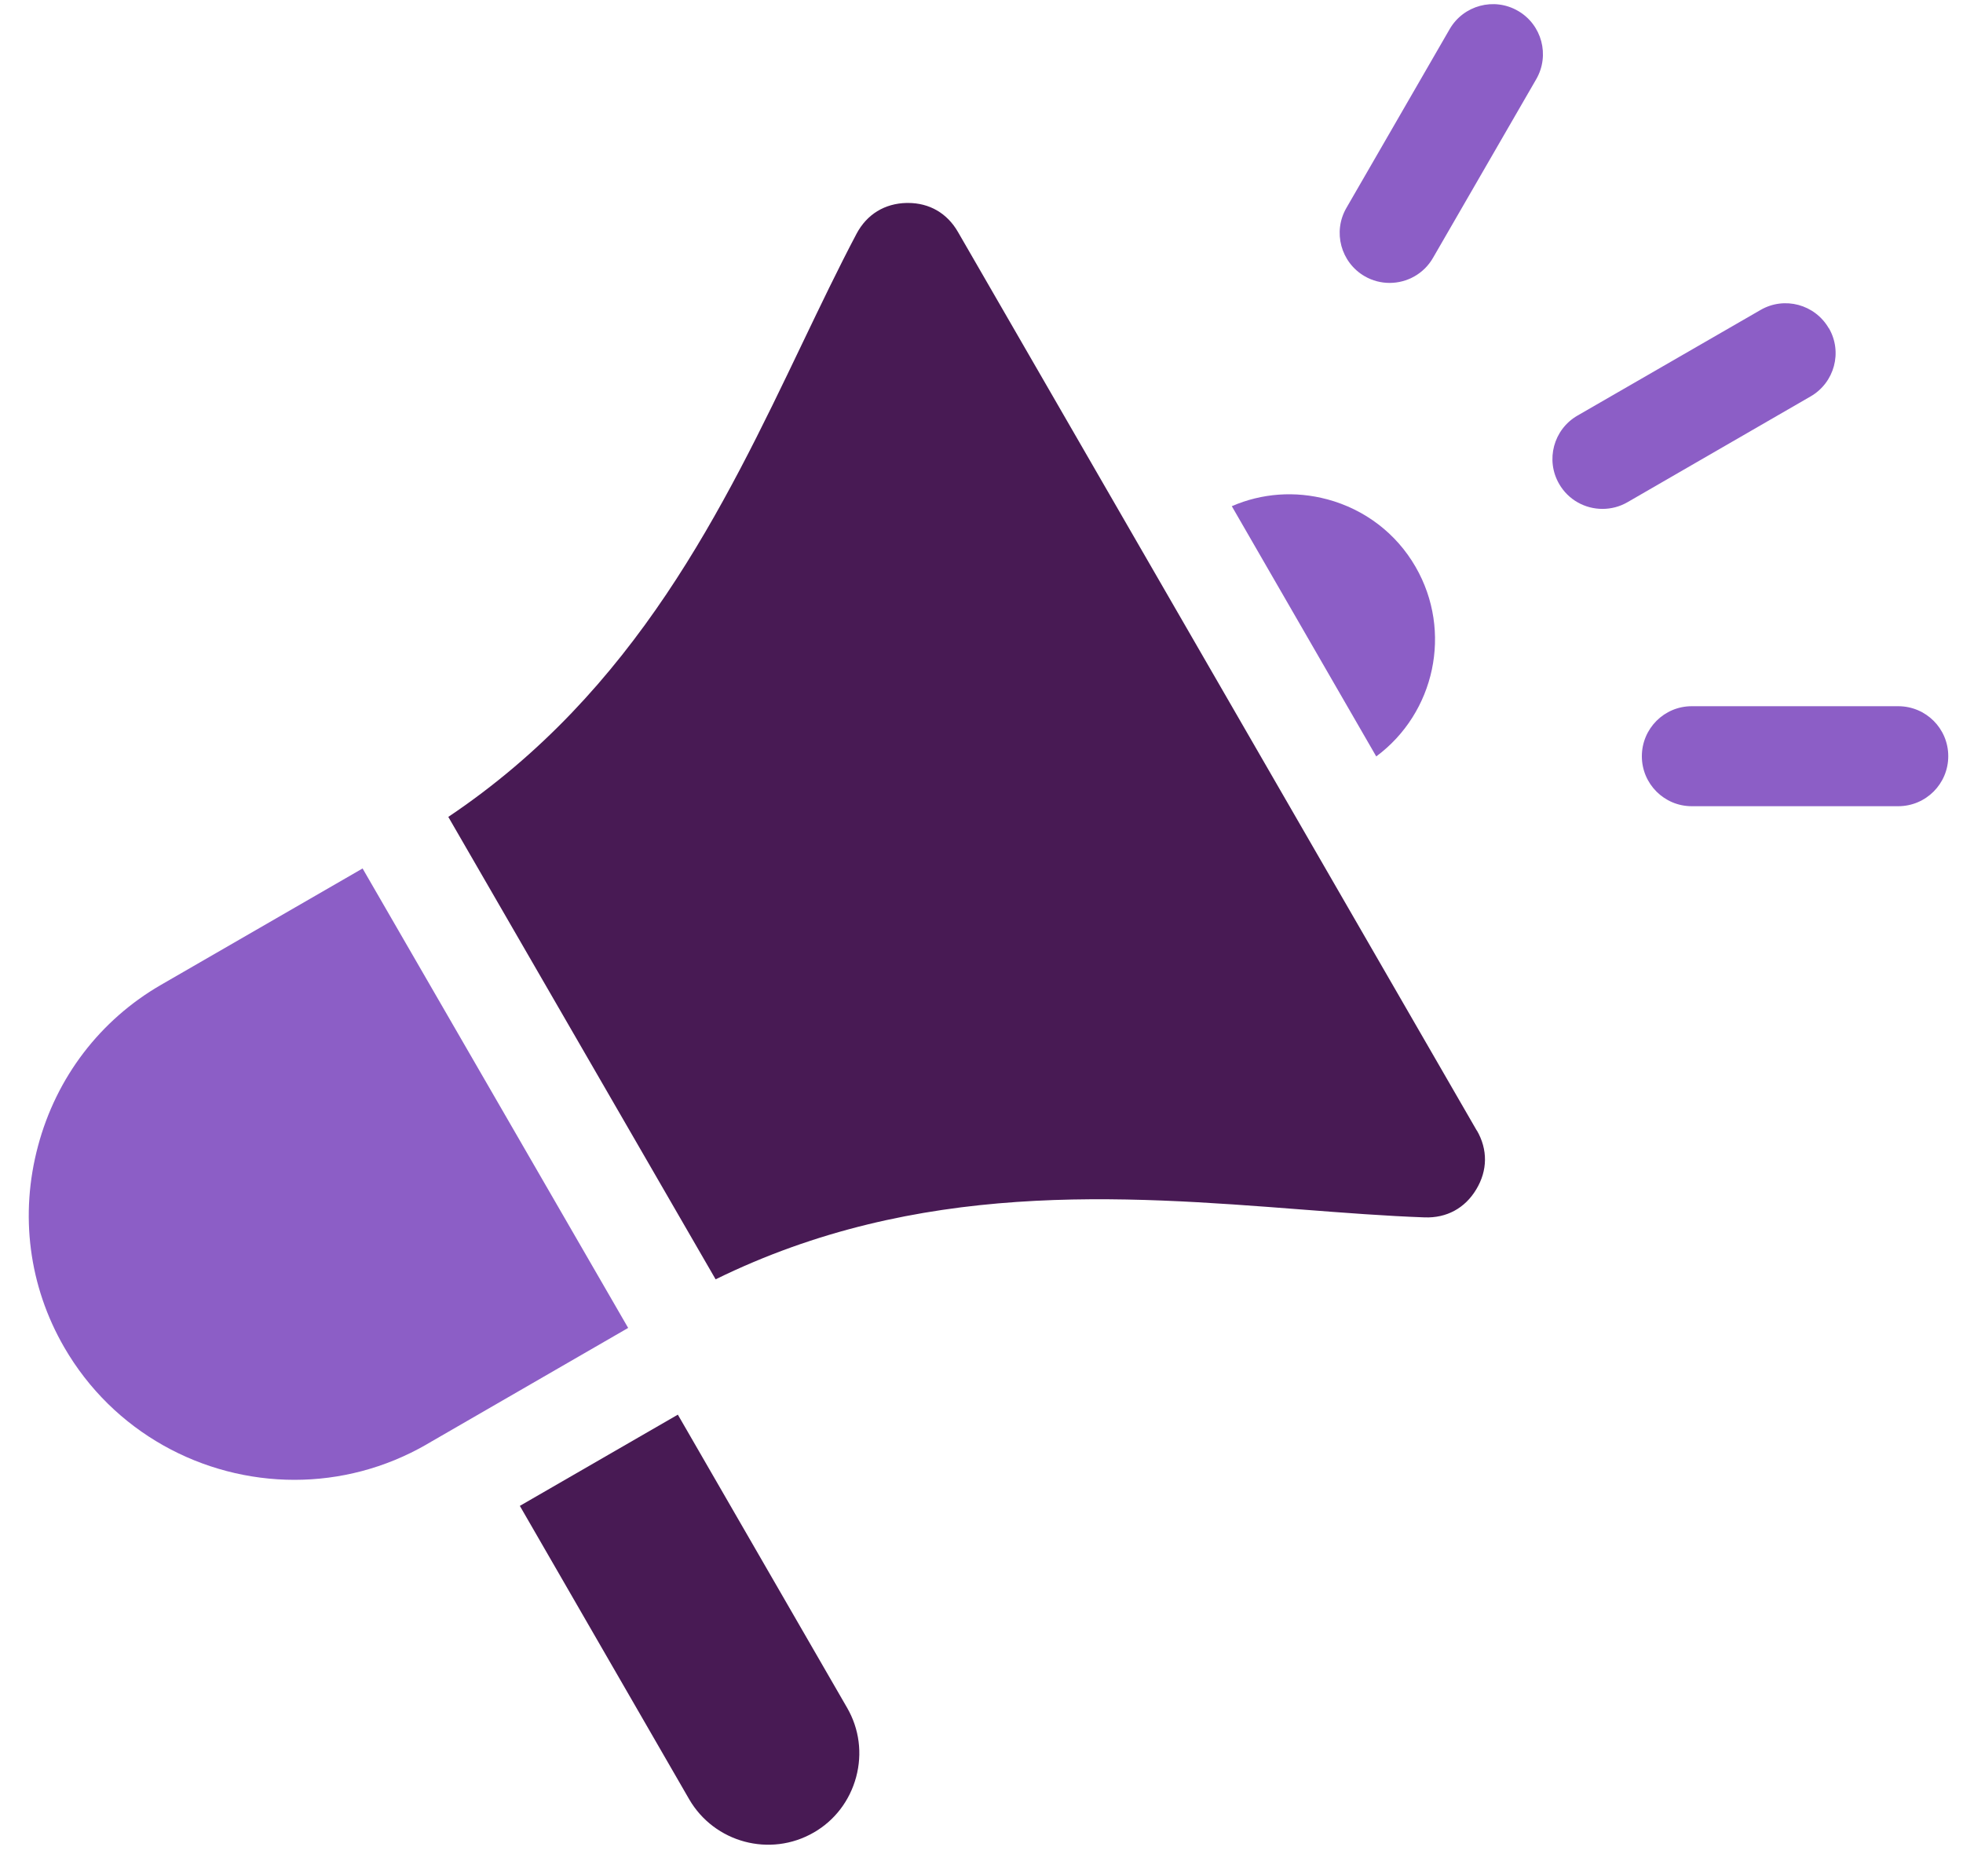 <svg width="45" height="43" viewBox="0 0 45 43" fill="none" xmlns="http://www.w3.org/2000/svg">
<path fill-rule="evenodd" clip-rule="evenodd" d="M33.854 25.915L21.961 5.318C21.713 4.887 21.307 4.652 20.814 4.652H20.786C20.282 4.662 19.872 4.912 19.635 5.359C19.218 6.148 18.815 6.99 18.388 7.88C16.593 11.628 14.576 15.842 10.277 18.725L16.405 29.325C21.047 27.047 25.703 27.405 29.845 27.725C30.832 27.801 31.763 27.873 32.656 27.905C33.162 27.924 33.583 27.695 33.842 27.263C34.104 26.829 34.108 26.349 33.856 25.913L33.854 25.915Z" fill="#481A54"/>
<path d="M15.539 32.427L19.421 39.149C19.698 39.63 19.772 40.193 19.626 40.735C19.48 41.276 19.135 41.729 18.655 42.005C17.657 42.582 16.375 42.239 15.797 41.24L11.917 34.518L15.539 32.427Z" fill="#481A54"/>
<path d="M14.4 30.439L9.779 33.108L9.781 33.108C8.825 33.659 7.781 33.921 6.75 33.921C4.646 33.921 2.596 32.829 1.471 30.881C0.661 29.48 0.449 27.842 0.872 26.267C1.292 24.694 2.295 23.38 3.696 22.572L8.312 19.907L14.4 30.439Z" fill="#8C5EC6"/>
<path d="M32.451 12.994C32.008 12.226 31.288 11.677 30.425 11.445L30.427 11.446C29.688 11.248 28.924 11.305 28.238 11.603L31.549 17.339C32.891 16.345 33.306 14.475 32.451 12.994Z" fill="#8C5EC6"/>
<path d="M31.284 6.332C30.736 6.015 30.548 5.314 30.865 4.766L33.232 0.668C33.549 0.12 34.25 -0.068 34.798 0.249C35.346 0.565 35.533 1.267 35.217 1.815L32.849 5.913C32.637 6.28 32.252 6.485 31.856 6.485C31.661 6.485 31.463 6.436 31.284 6.332Z" fill="#8C5EC6"/>
<path d="M43.514 16.188C44.151 16.188 44.662 16.7 44.662 17.333C44.662 17.966 44.151 18.48 43.514 18.48H38.782C38.151 18.48 37.638 17.968 37.638 17.335C37.638 16.702 38.149 16.188 38.782 16.188H43.514Z" fill="#8C5EC6"/>
<path d="M40.359 7.105C40.907 6.788 41.605 6.976 41.923 7.524L41.925 7.522C42.244 8.07 42.054 8.771 41.506 9.087L37.308 11.512C37.128 11.616 36.931 11.665 36.735 11.665C36.339 11.665 35.954 11.461 35.742 11.093C35.425 10.545 35.613 9.844 36.161 9.527L40.359 7.105Z" fill="#8C5EC6"/>
</svg>
